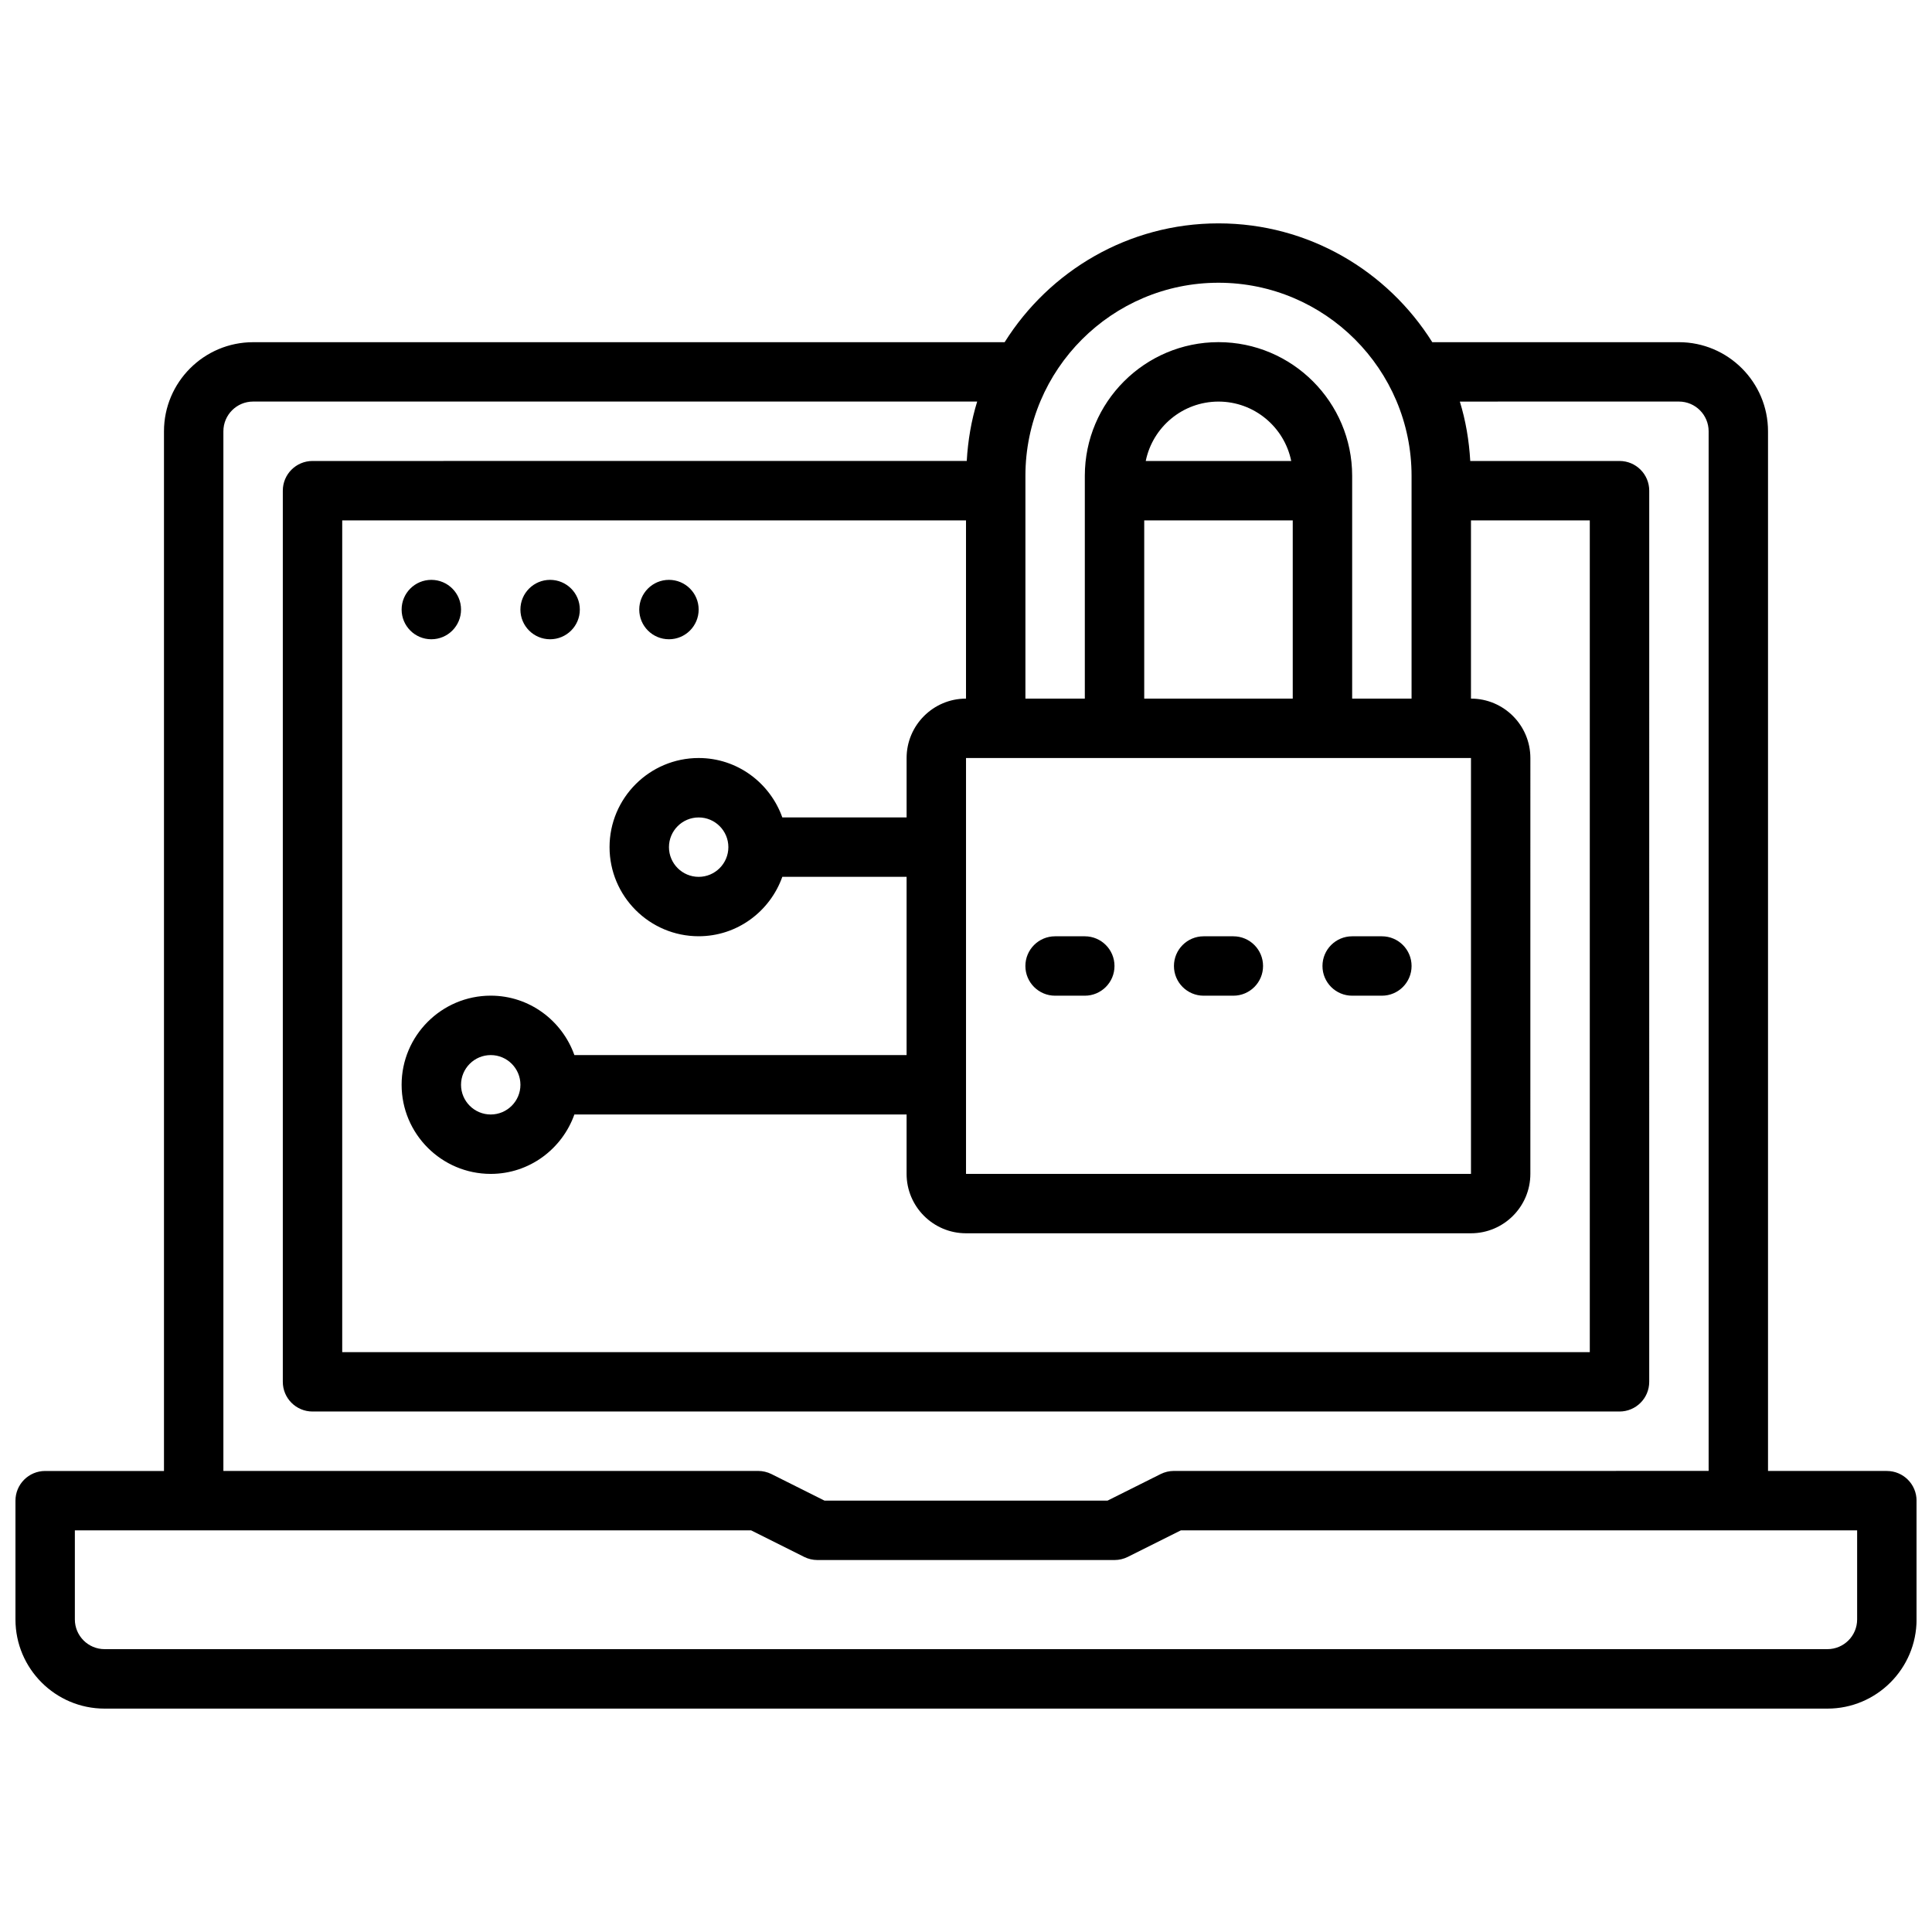 <?xml version="1.0" encoding="UTF-8"?>
<!-- Uploaded to: SVG Repo, www.svgrepo.com, Generator: SVG Repo Mixer Tools -->
<svg width="800px" height="800px" version="1.1" viewBox="144 144 512 512" xmlns="http://www.w3.org/2000/svg">
 <defs>
  <clipPath id="a">
   <path d="m148.09 203h503.81v394h-503.81z"/>
  </clipPath>
 </defs>
 <g clip-path="url(#a)">
  <path d="m644.03 533.82h-31.488v-275.52c0-13.02-10.598-23.617-23.617-23.617h-65.355c-11.848-18.879-32.785-31.488-56.664-31.488-23.875 0-44.816 12.609-56.664 31.488l-199.17 0.004c-13.02 0-23.617 10.598-23.617 23.617v275.52h-31.488c-4.352 0-7.871 3.527-7.871 7.871v31.488c0 13.02 10.598 23.617 23.617 23.617h456.58c13.02 0 23.617-10.598 23.617-23.617v-31.488c-0.004-4.348-3.523-7.871-7.875-7.871zm-78.719-251.91v220.42h-330.62v-220.42h165.31v47.23c-8.684 0-15.742 7.062-15.742 15.742v15.742h-32.938c-3.258-9.141-11.918-15.742-22.168-15.742-13.02 0-23.617 10.598-23.617 23.617 0 13.02 10.598 23.617 23.617 23.617 10.25 0 18.91-6.606 22.168-15.742h32.934v47.23h-88.039c-3.258-9.141-11.918-15.742-22.168-15.742-13.02 0-23.617 10.598-23.617 23.617s10.598 23.617 23.617 23.617c10.25 0 18.91-6.606 22.168-15.742l88.039-0.004v15.742c0 8.684 7.062 15.742 15.742 15.742h133.82c8.684 0 15.742-7.062 15.742-15.742l0.004-110.21c0-8.684-7.062-15.742-15.742-15.742v-47.23zm-118.08 0h39.359v47.23h-39.359zm0.402-15.742c1.828-8.973 9.777-15.742 19.277-15.742s17.453 6.769 19.277 15.742zm86.191 78.719v110.21h-133.82v-110.21zm-196.8 23.617c0 4.336-3.527 7.871-7.871 7.871s-7.871-3.535-7.871-7.871c0-4.336 3.527-7.871 7.871-7.871 4.344-0.004 7.871 3.531 7.871 7.871zm-55.105 62.977c0 4.336-3.527 7.871-7.871 7.871s-7.871-3.535-7.871-7.871c0-4.336 3.527-7.871 7.871-7.871 4.344-0.004 7.871 3.531 7.871 7.871zm184.99-212.55c28.215 0 51.168 22.953 51.168 51.168v59.039h-15.742v-59.039c0-19.531-15.895-35.426-35.426-35.426-19.531 0.004-35.422 15.895-35.422 35.426v59.039h-15.742v-59.039c-0.004-28.211 22.953-51.168 51.164-51.168zm-263.71 39.359c0-4.336 3.527-7.871 7.871-7.871h191.89c-1.551 5.016-2.449 10.305-2.762 15.742l-173.38 0.004c-4.352 0-7.871 3.527-7.871 7.871v236.16c0 4.344 3.519 7.871 7.871 7.871h346.37c4.352 0 7.871-3.527 7.871-7.871l0.004-236.16c0-4.344-3.519-7.871-7.871-7.871h-39.559c-0.316-5.441-1.211-10.73-2.762-15.742l58.062-0.004c4.344 0 7.871 3.535 7.871 7.871v275.52l-141.7 0.004c-1.219 0-2.434 0.285-3.519 0.828l-14.082 7.043h-74.996l-14.082-7.047c-1.094-0.543-2.309-0.824-3.527-0.824h-141.7zm432.96 314.88c0 4.336-3.527 7.871-7.871 7.871h-456.58c-4.344 0-7.871-3.535-7.871-7.871v-23.617h179.2l14.082 7.047c1.086 0.543 2.297 0.824 3.516 0.824h78.719c1.219 0 2.434-0.285 3.519-0.828l14.086-7.043h179.2z"/>
 </g>
 <path d="m423.61 407.87h7.871c4.352 0 7.871-3.527 7.871-7.871s-3.519-7.871-7.871-7.871h-7.871c-4.352 0-7.871 3.527-7.871 7.871s3.519 7.871 7.871 7.871z"/>
 <path d="m462.98 407.87h7.871c4.352 0 7.871-3.527 7.871-7.871s-3.519-7.871-7.871-7.871h-7.871c-4.352 0-7.871 3.527-7.871 7.871-0.004 4.344 3.516 7.871 7.871 7.871z"/>
 <path d="m502.34 407.87h7.871c4.352 0 7.871-3.527 7.871-7.871s-3.519-7.871-7.871-7.871h-7.871c-4.352 0-7.871 3.527-7.871 7.871-0.004 4.344 3.516 7.871 7.871 7.871z"/>
 <path d="m266.18 305.54c0 4.348-3.527 7.871-7.875 7.871-4.348 0-7.871-3.523-7.871-7.871s3.523-7.871 7.871-7.871c4.348 0 7.875 3.523 7.875 7.871"/>
 <path d="m329.15 305.54c0 4.348-3.523 7.871-7.871 7.871s-7.871-3.523-7.871-7.871 3.523-7.871 7.871-7.871 7.871 3.523 7.871 7.871"/>
 <path d="m297.66 305.54c0 4.348-3.527 7.871-7.875 7.871-4.348 0-7.871-3.523-7.871-7.871s3.523-7.871 7.871-7.871c4.348 0 7.875 3.523 7.875 7.871"/>
</svg>